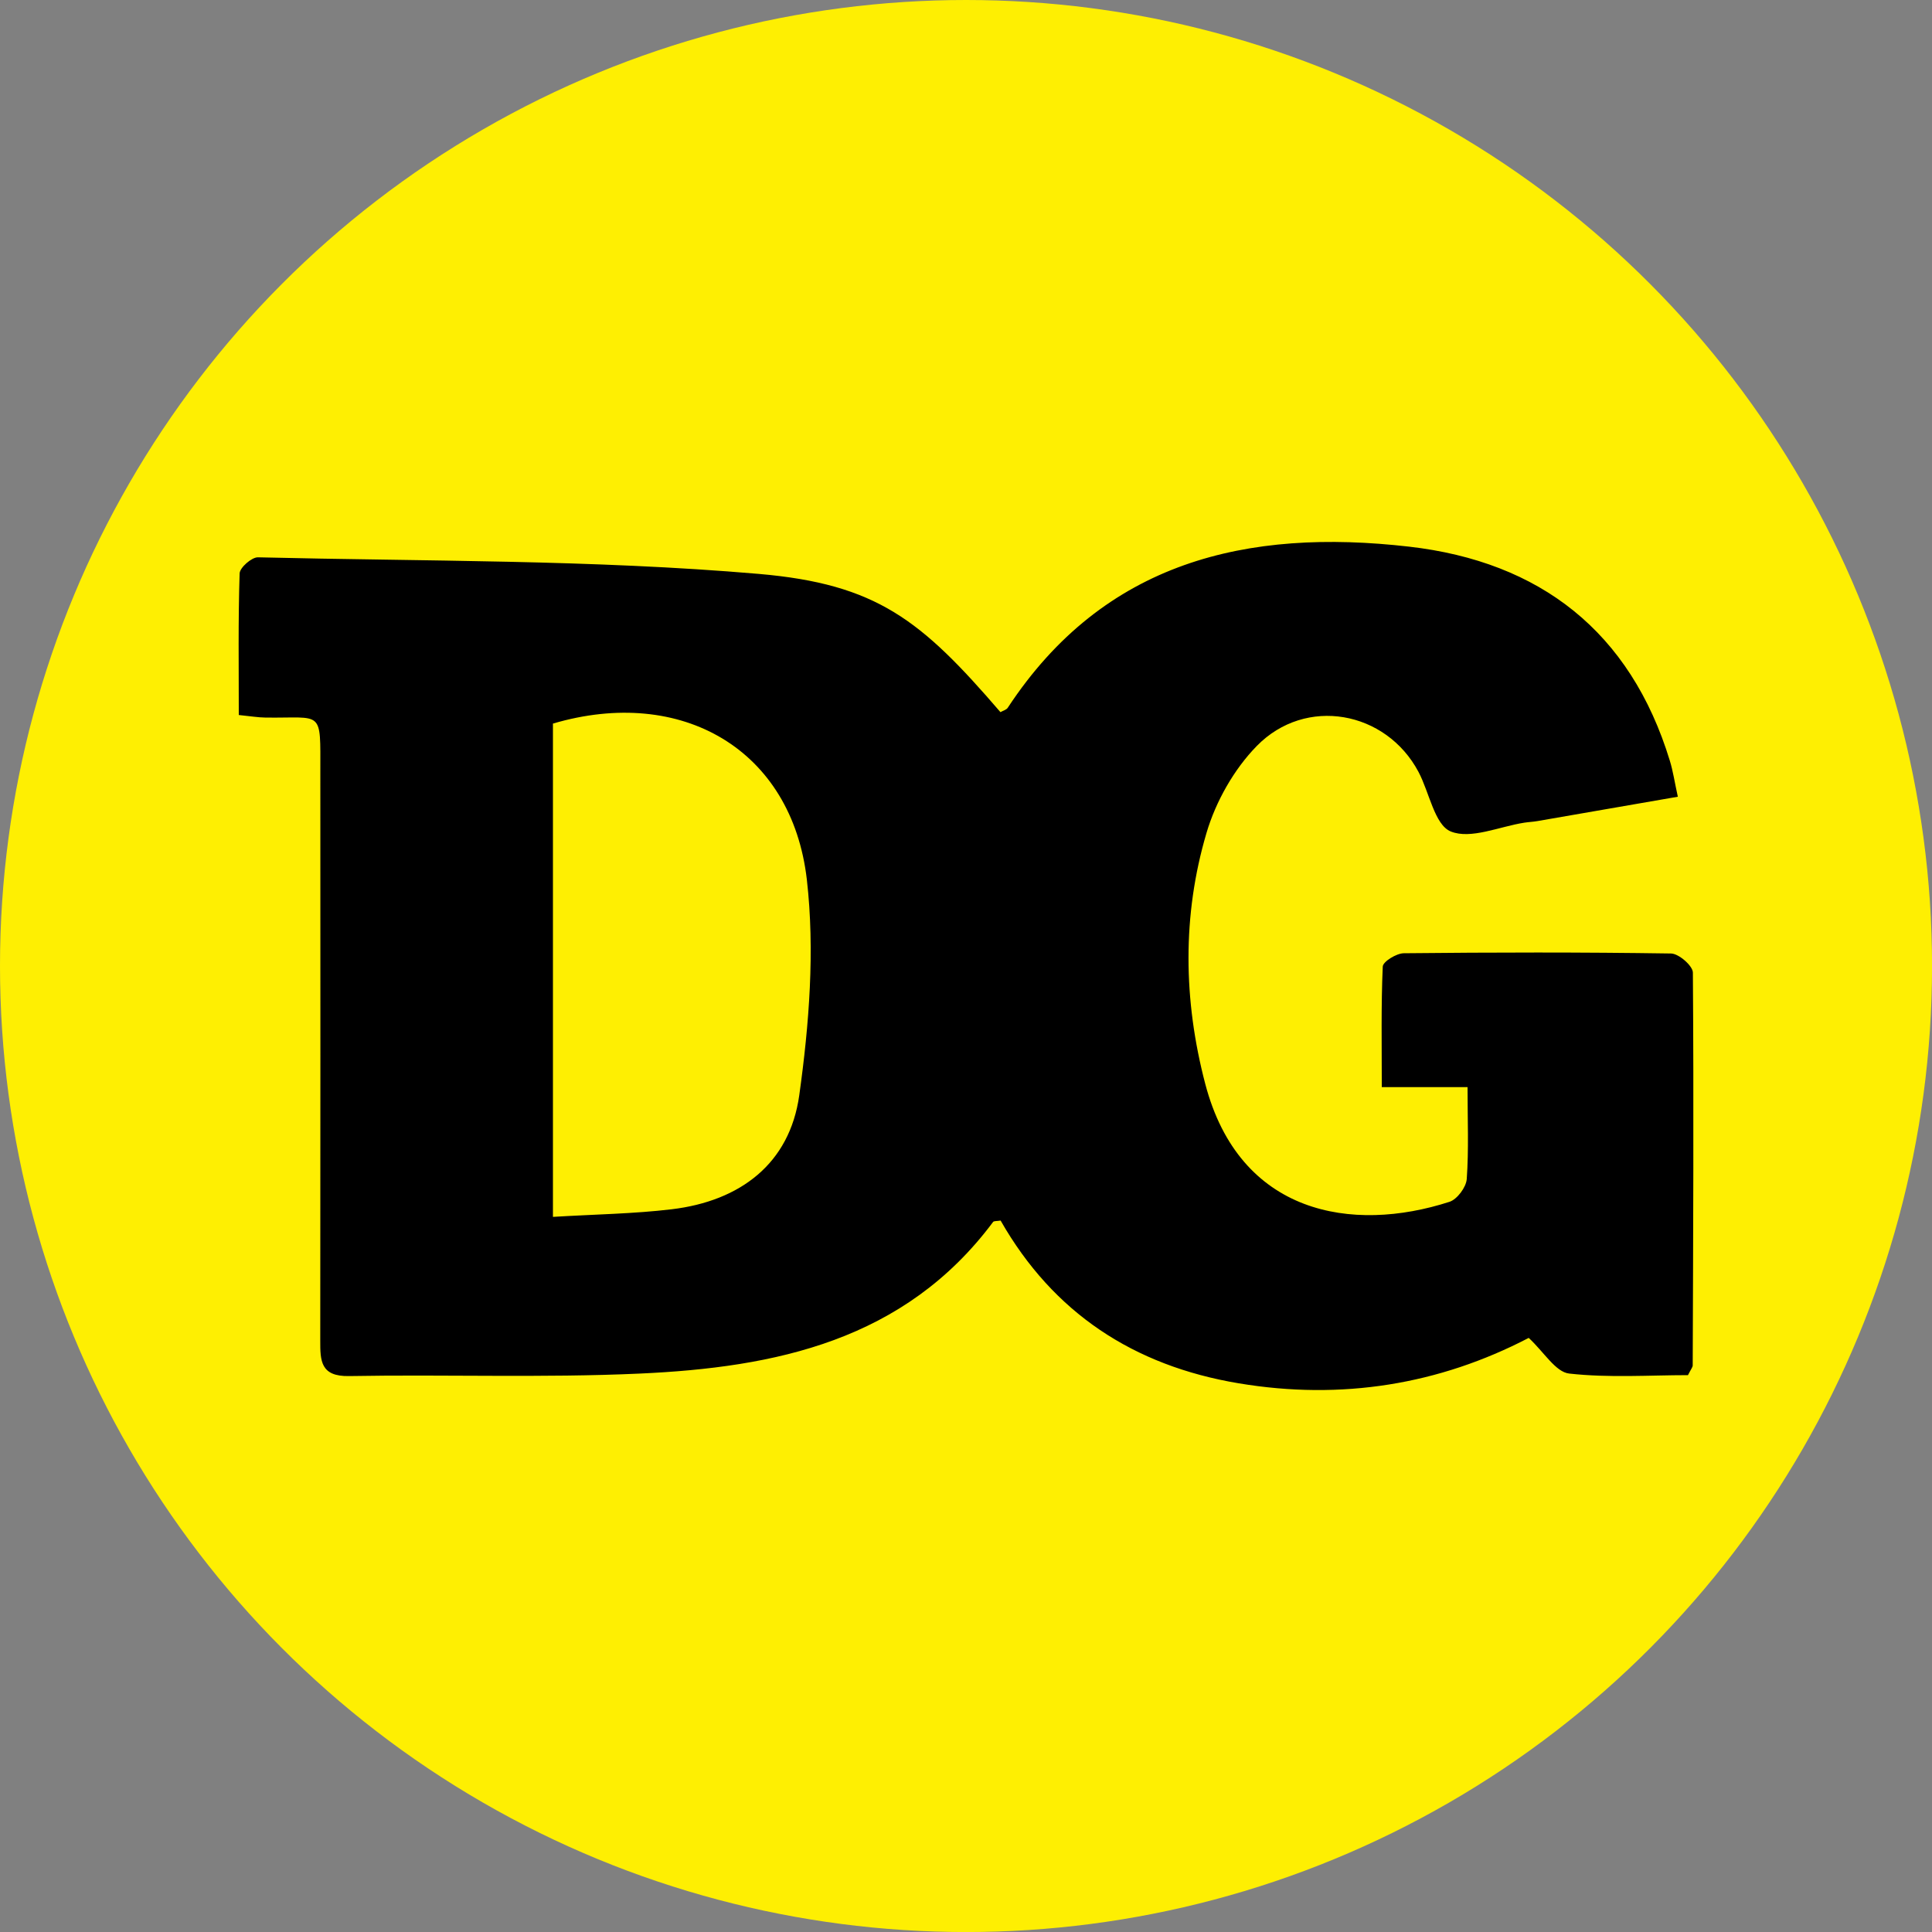<?xml version="1.0" encoding="UTF-8"?>
<svg id="BACKGROUND" xmlns="http://www.w3.org/2000/svg" viewBox="0 0 459.57 459.57">
  <rect x="0" y="0" width="459.57" height="459.57" fill="#808080" stroke="none"/>
  <defs>
    <style>
      .cls-1, .cls-2 {
        stroke-width: 0px;
      }

      .cls-2 {
        fill: #feef02;
      }
    </style>
  </defs>
  <circle class="cls-2" cx="229.79" cy="229.79" r="229.79"/>
  <path class="cls-1" d="M401.51,327.11c-9.1,0-18.77.68-28.25-.38-3.23-.36-5.98-5.11-9.62-8.48-21.28,11.08-44.48,14.9-68.99,10.8-25.01-4.18-44.13-16.77-56.63-38.71-.9.15-1.59.06-1.79.33-21.08,28.26-51.79,34.61-84.13,36.07-22.99,1.04-46.05.18-69.08.59-6.79.12-6.85-3.63-6.84-8.46.05-45.03.03-90.06.02-135.09,0-15.24.73-12.9-13.04-13.09-1.79-.02-3.57-.33-6.36-.61,0-11.34-.16-22.52.2-33.68.04-1.38,2.87-3.86,4.35-3.83,39.71.97,79.56.54,119.08,3.94,28.15,2.42,38.69,10.97,57.55,32.89.56-.33,1.4-.53,1.74-1.05,22.94-34.91,57.04-42.73,95.46-38.32,31.18,3.58,52.64,20.22,62.03,50.93.75,2.44,1.12,4.99,1.9,8.56-11.49,1.99-22.44,3.9-33.39,5.79-1.03.18-2.08.22-3.12.38-5.93.92-12.75,4.03-17.51,2.09-3.84-1.57-5.08-9.29-7.67-14.17-7.71-14.51-26.81-18.08-38.47-6.16-5.42,5.54-9.74,13.19-11.95,20.66-5.82,19.67-5.51,39.85-.31,59.69,8.17,31.16,34.97,35.56,58.1,28.08,1.83-.59,3.97-3.47,4.11-5.42.5-6.99.19-14.03.19-21.87h-20.4c0-10.08-.18-19.39.23-28.67.05-1.18,3.24-3.15,5-3.17,21.2-.22,42.4-.26,63.59.06,1.83.03,5.17,2.94,5.18,4.54.23,31.14.07,62.29-.04,93.43,0,.45-.42.91-1.14,2.35ZM131.53,289.46c10.12-.61,19.25-.73,28.27-1.81,16.24-1.95,28.04-10.82,30.32-27.1,2.36-16.89,3.74-34.45,1.81-51.29-3.56-30.97-29.79-46.16-60.4-37.14v117.35Z"/>
</svg>